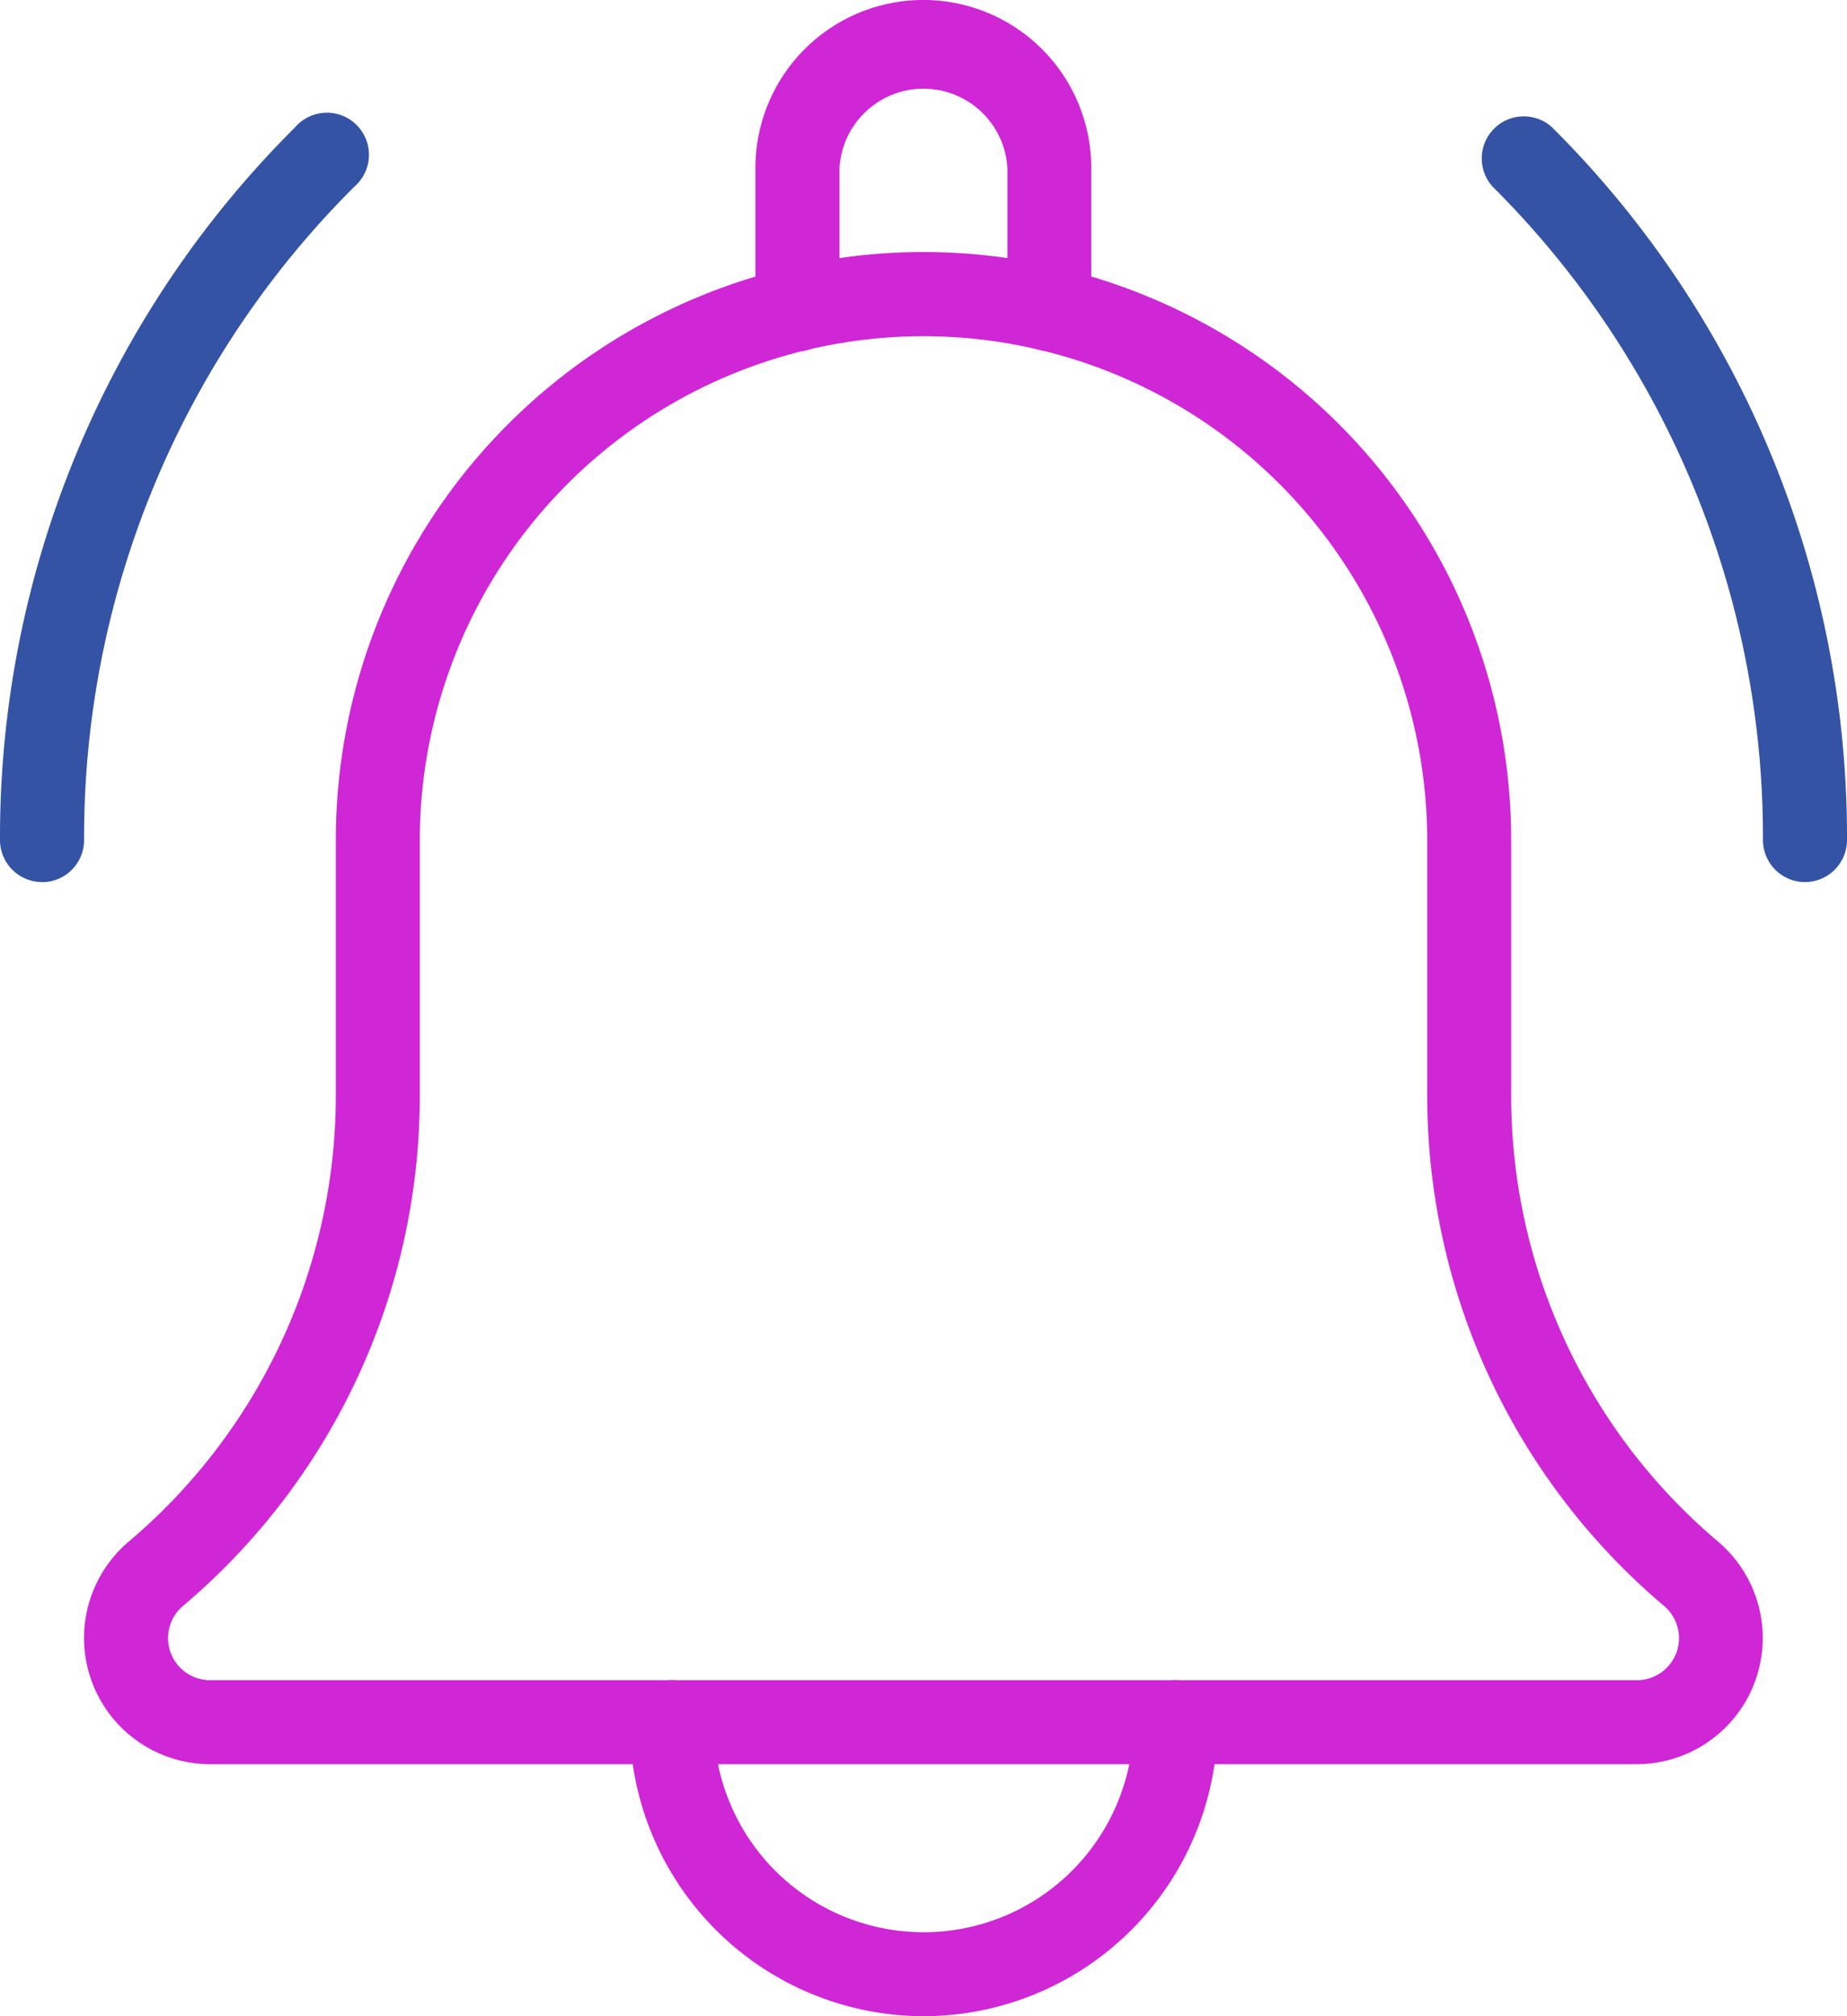 <svg id="ringing" xmlns="http://www.w3.org/2000/svg" width="39.538" height="43.132" viewBox="0 0 39.538 43.132"><defs><style>.cls-1 {
fill: #3553a4;
}
.cls-2 {
fill: #cf26d6;
}</style></defs><g id="Group_7029" data-name="Group 7029" transform="translate(31.687 2.46)"><path id="Path_845" data-name="Path 845" class="cls-1" d="M25.584 17.779a.9.9.0 01-.9-.9A19.635 19.635.0 0018.895 2.9a.9.9.0 011.271-1.271 21.417 21.417.0 016.317 15.249A.9.9.0 0125.584 17.779z" transform="translate(-18.632 -1.369)"/></g><g id="Group_7030" data-name="Group 7030" transform="translate(0 2.46)"><path id="Path_846" data-name="Path 846" class="cls-1" d="M1.9 17.779a.9.9.0 01-.9-.9A21.417 21.417.0 017.317 1.632.9.9.0 118.588 2.9 19.635 19.635.0 002.8 16.881a.9.9.0 01-.9.9z" transform="translate(-1 -1.369)"/></g><g id="Group_7031" data-name="Group 7031" transform="translate(16.175 0)"><path id="Path_847" data-name="Path 847" class="cls-2" d="M16.29 7.512a.9.9.0 01-.9-.9V3.594a1.8 1.8.0 00-3.594.0v3.02a.9.9.0 01-1.8.0V3.594a3.594 3.594.0 017.189.0v3.02a.9.9.0 01-.895.898z" transform="translate(-10 0)"/></g><g id="Group_7032" data-name="Group 7032" transform="translate(13.479 35.943)"><path id="Path_848" data-name="Path 848" class="cls-2" d="M14.79 27.189A6.3 6.3.0 018.5 20.9a.9.9.0 011.8.0 4.493 4.493.0 108.986.0.9.9.0 011.8.0A6.3 6.3.0 0114.79 27.189z" transform="translate(-8.5 -20)"/></g><g id="Group_7033" data-name="Group 7033" transform="translate(1.797 5.392)"><path id="Path_849" data-name="Path 849" class="cls-2" d="M35.248 35.349H4.7A2.7 2.7.0 012.944 30.6a12.5 12.5.0 004.448-9.56V15.58a12.58 12.58.0 0125.16.0v5.46a12.481 12.481.0 004.434 9.552 2.7 2.7.0 01-1.738 4.757zM19.972 4.8A10.794 10.794.0 009.189 15.58v5.46a14.278 14.278.0 01-5.07 10.925.9.9.0 00.581 1.587H35.248a.9.9.0 00.584-1.582 14.289 14.289.0 01-5.077-10.93V15.58A10.794 10.794.0 0019.972 4.8z" transform="translate(-2 -3)"/></g></svg>